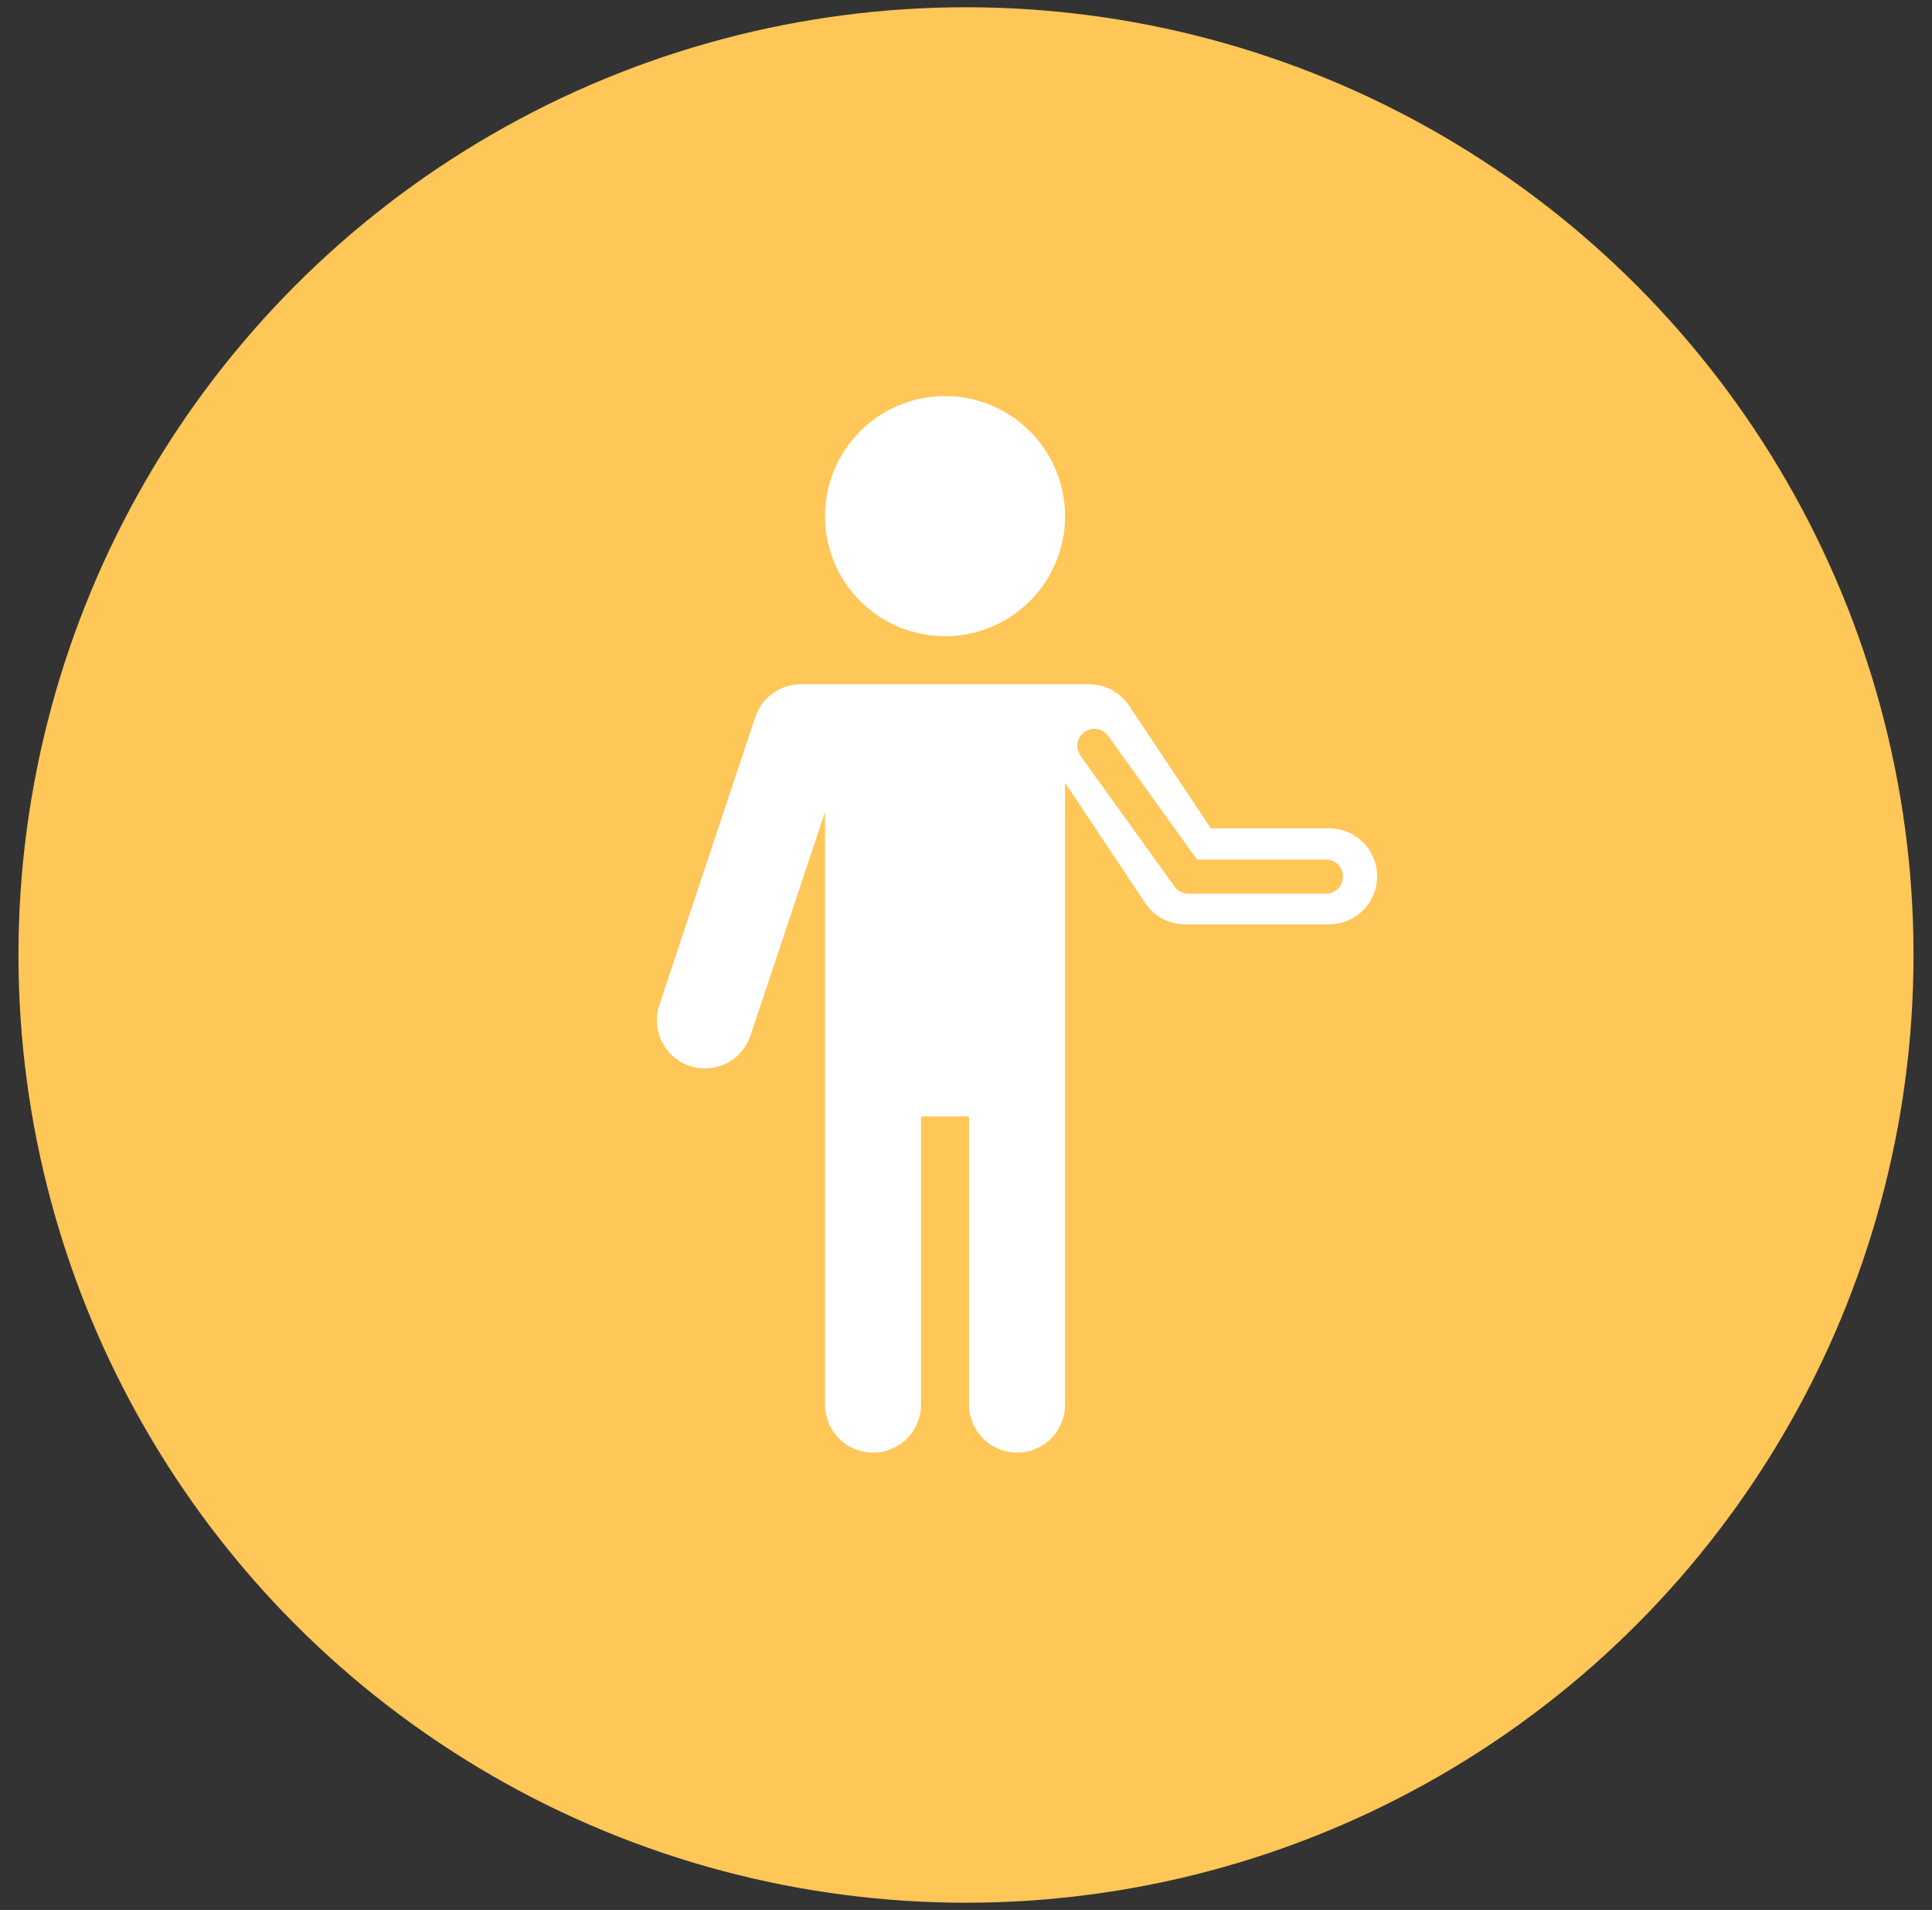 <svg width="86" height="85" viewBox="0 0 86 85" fill="none" xmlns="http://www.w3.org/2000/svg">
<rect x="0" y="0" width="86" height="85" fill="#333333" stroke="none"/>
<circle cx="43" cy="42.501" r="42.178" fill="#FFC658"/>
<path d="M61.302 39C61.302 39.567 61.077 40.111 60.676 40.511C60.276 40.912 59.732 41.138 59.165 41.138H52.753C52.401 41.138 52.055 41.051 51.745 40.885C51.435 40.719 51.17 40.479 50.975 40.187L47.41 34.839V62.51C47.41 63.077 47.185 63.621 46.784 64.022C46.383 64.422 45.84 64.648 45.273 64.648C44.706 64.648 44.162 64.422 43.761 64.022C43.361 63.621 43.136 63.077 43.136 62.51V49.687H40.998V62.51C40.998 63.077 40.773 63.621 40.372 64.022C39.971 64.422 39.428 64.648 38.861 64.648C38.294 64.648 37.75 64.422 37.35 64.022C36.949 63.621 36.724 63.077 36.724 62.51V36.141L33.407 46.087C33.318 46.354 33.178 46.601 32.993 46.813C32.81 47.026 32.586 47.2 32.334 47.325C32.083 47.451 31.809 47.526 31.529 47.546C31.249 47.566 30.967 47.531 30.701 47.443C30.434 47.354 30.188 47.214 29.975 47.029C29.763 46.846 29.589 46.621 29.463 46.37C29.337 46.119 29.262 45.845 29.242 45.565C29.222 45.285 29.257 45.003 29.346 44.737L33.62 31.913C33.762 31.486 34.036 31.115 34.401 30.853C34.766 30.59 35.205 30.45 35.655 30.451H48.479C48.83 30.451 49.177 30.538 49.487 30.704C49.797 30.87 50.062 31.11 50.257 31.402L53.897 36.863H59.165C59.732 36.863 60.276 37.088 60.676 37.489C61.077 37.89 61.302 38.433 61.302 39ZM42.067 28.314C43.124 28.314 44.157 28 45.035 27.413C45.914 26.826 46.599 25.992 47.003 25.015C47.408 24.039 47.514 22.965 47.307 21.928C47.101 20.892 46.592 19.94 45.845 19.192C45.098 18.445 44.146 17.936 43.109 17.73C42.073 17.524 40.998 17.63 40.022 18.034C39.046 18.439 38.211 19.123 37.624 20.002C37.037 20.881 36.724 21.914 36.724 22.971C36.724 24.388 37.286 25.747 38.289 26.749C39.291 27.751 40.65 28.314 42.067 28.314Z" fill="white"/>
<path fill-rule="evenodd" clip-rule="evenodd" d="M48.27 32.579C48.609 32.334 49.083 32.412 49.327 32.751L53.286 38.256H59.025C59.443 38.256 59.782 38.595 59.782 39.014C59.782 39.432 59.443 39.771 59.025 39.771H52.898C52.654 39.771 52.426 39.654 52.283 39.456L48.097 33.636C47.853 33.296 47.93 32.823 48.27 32.579Z" fill="#FFC658"/>
</svg>
